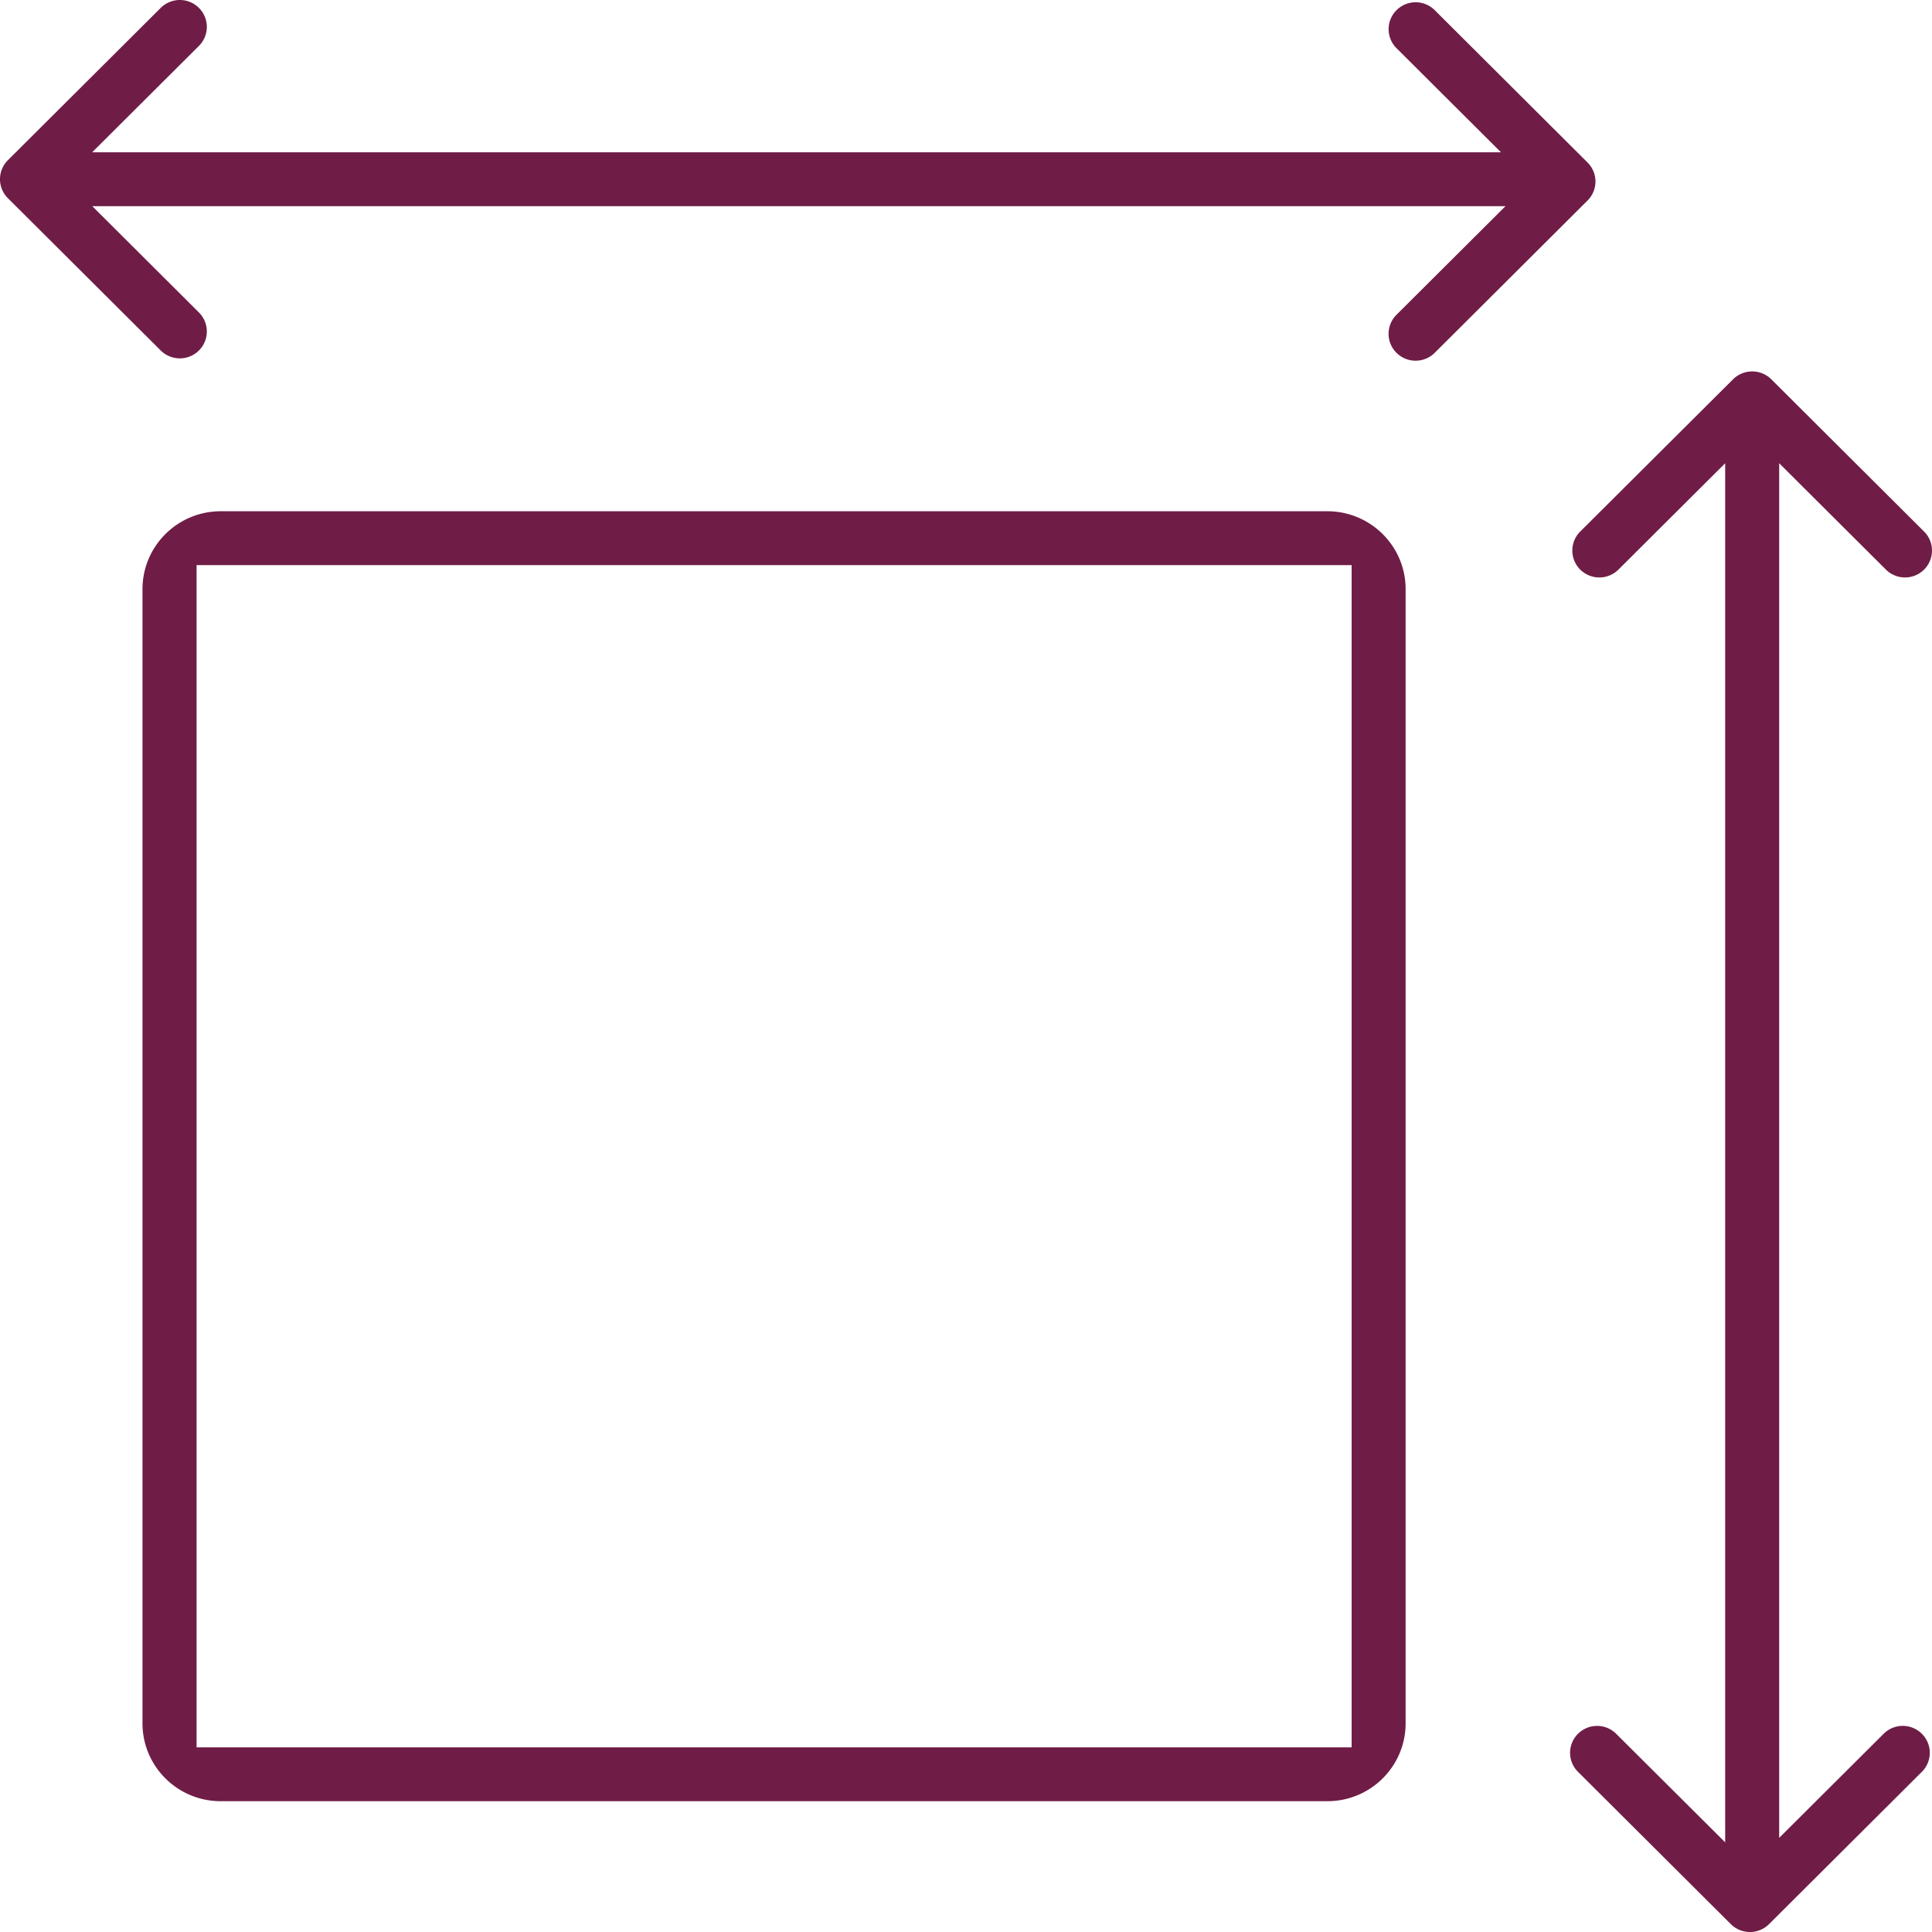 <svg width="40" height="40" xmlns="http://www.w3.org/2000/svg">
    <g fill="none" fill-rule="evenodd">
        <path d="M4.069 11.699h23.914v24.478H4.069z"/>
        <path d="M27.483 10.585H4.57c-.895 0-1.62.723-1.62 1.614v23.48c0 .89.725 1.613 1.62 1.613h22.912c.894 0 1.62-.722 1.62-1.614v-23.48c0-.89-.726-1.613-1.62-1.613zm.5 25.592H4.07V11.7h23.914v24.478zM38.999 35.896l-2.163 2.155V9.591l2.21 2.202a.561.561 0 0 0 .79 0 .556.556 0 0 0 0-.788l-3.164-3.153a.562.562 0 0 0-.79 0l-3.165 3.153a.556.556 0 0 0 0 .788.562.562 0 0 0 .791 0l2.21-2.202v28.553l-2.257-2.248a.56.56 0 0 0-.79 0 .555.555 0 0 0 0 .788l3.164 3.153a.56.56 0 0 0 .791 0l3.164-3.153a.555.555 0 0 0 0-.788.56.56 0 0 0-.791 0zM32.868 3.364 29.704.21a.56.56 0 0 0-.79 0 .555.555 0 0 0 0 .788l2.162 2.155H1.908L4.118.951a.555.555 0 0 0 0-.788.56.56 0 0 0-.79 0L.164 3.316a.555.555 0 0 0 0 .788l3.164 3.153a.561.561 0 0 0 .79 0 .555.555 0 0 0 0-.788l-2.207-2.2h29.258l-2.256 2.248a.555.555 0 0 0 0 .788.561.561 0 0 0 .791 0l3.164-3.153a.555.555 0 0 0 0-.788z" fill="#6F1D46" fill-rule="nonzero"/>
    </g>
</svg>
